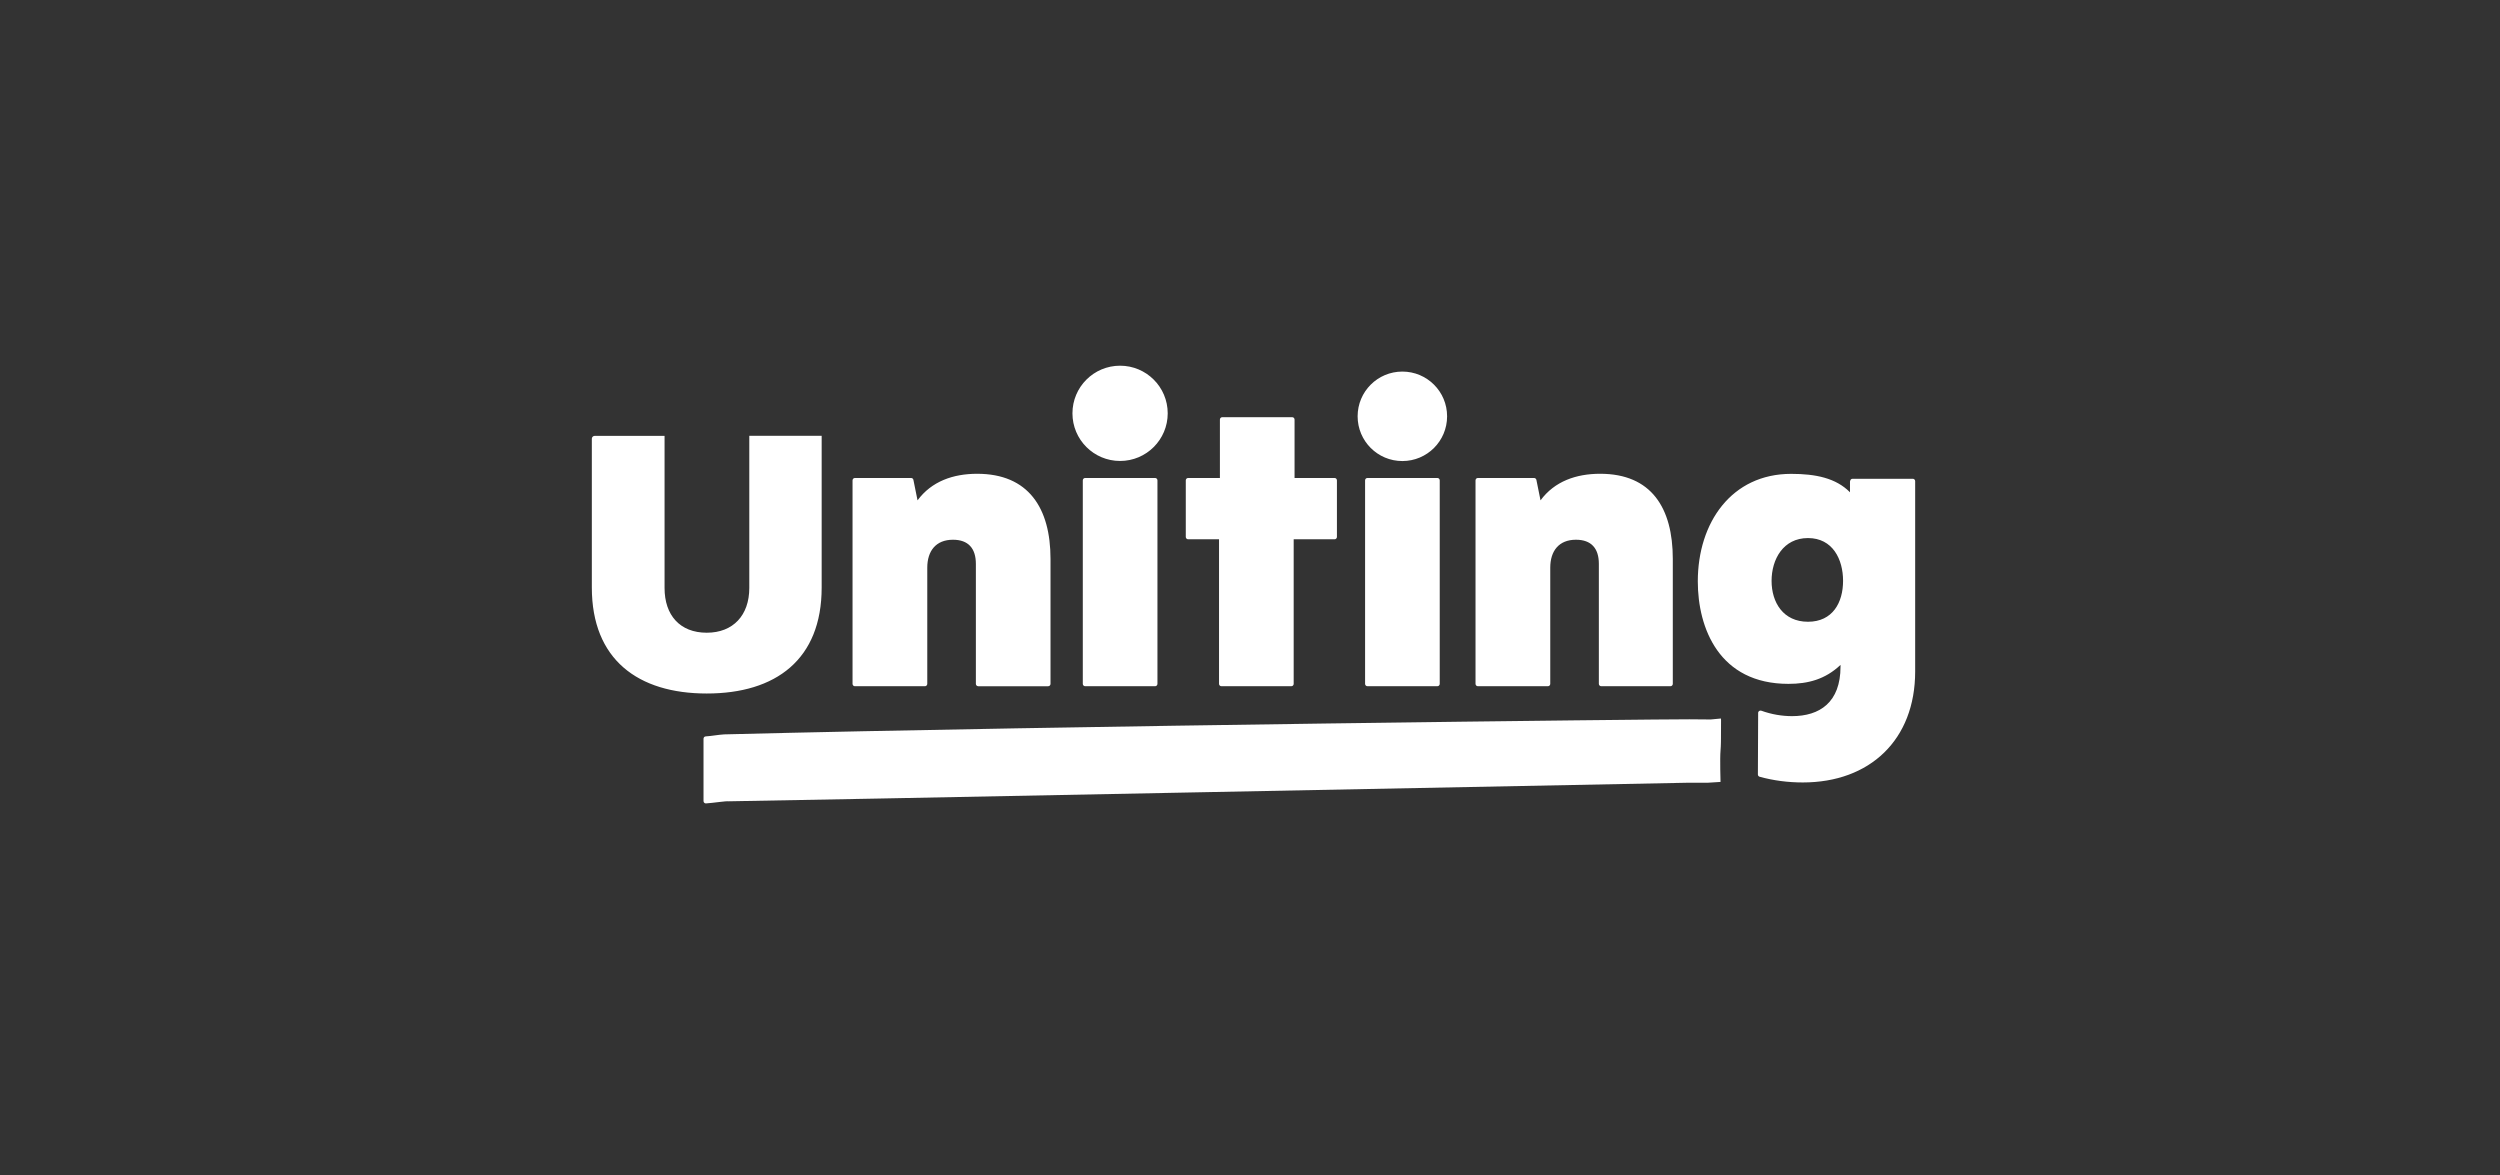 <?xml version="1.0" encoding="UTF-8"?><svg id="Layer_33" xmlns="http://www.w3.org/2000/svg" xmlns:xlink="http://www.w3.org/1999/xlink" viewBox="0 0 285 134"><rect x="0" y="0" width="285" height="134" fill="#333333" stroke="none"/><defs><style>.cls-1{mask:url(#mask);}.cls-2,.cls-3{fill:#fff;}.cls-3{fill-rule:evenodd;}</style><mask id="mask" x="67.47" y="41.69" width="150.86" height="49.89" maskUnits="userSpaceOnUse"/></defs><g id="Logo-_-Uniting"><g id="uniting-logo"><g id="Mask"><path id="path-1" class="cls-3" d="M196.19,84.15c0-1.88,.01-2.22,.01-2.22v.27s-.01-.29-.01-.29l-1.17,.11-2.44-.02c-3.3-.02-70.79,.73-110.02,1.72-.7,.04-1.43,.19-2.11,.23-.14,0-.25,.13-.25,.27v7.1c0,.16,.13,.28,.28,.27,.81-.05,2.3-.29,2.58-.24,.26,.04,108.66-2.12,109.47-2.12h2.2s1.41-.09,1.41-.09c0,0-.08-2.68,0-3.58,.05-.53,.05-1.4,.05-1.4h0Zm9.92-13.27c2.82,0,4-2.2,4-4.66s-1.18-4.88-4-4.88-4.15,2.42-4.15,4.88,1.33,4.66,4.15,4.66h0Zm4.81-16.03c0-.15,.12-.27,.27-.27h6.87c.15,0,.27,.12,.27,.27v21.7c0,7.8-5.17,12.65-12.81,12.65-1.7,0-3.36-.22-4.92-.65-.12-.03-.2-.14-.2-.26l.03-7.02c0-.19,.19-.31,.36-.25,1.16,.42,2.36,.62,3.5,.62,3.15,0,5.53-1.56,5.53-5.65v-.19c-1.75,1.65-3.7,2.16-5.94,2.16-7.89,0-10.33-6.35-10.33-11.68,0-6.72,3.86-12.26,10.64-12.26,2.81,0,5.11,.48,6.71,2.1v-1.26h0Zm-20.49,23.38c.15,0,.27-.12,.27-.27v-14.24c0-5.82-2.44-9.71-8.28-9.71-2.74,0-5.2,.86-6.8,3.03l-.47-2.33c-.02-.12-.14-.22-.26-.22h-6.41c-.15,0-.27,.12-.27,.27v23.2c0,.15,.12,.27,.27,.27h7.98c.15,0,.27-.12,.27-.27v-13.24c0-1.92,.99-3.19,2.93-3.19,1.75,0,2.61,.99,2.61,2.75v13.68c0,.15,.12,.27,.27,.27h7.9Zm-105.01-28.54v17.34c0,3.1-1.83,5.1-4.85,5.1h0c-3.06,0-4.81-2-4.81-5.1v-17.34h-7.97c-.18,0-.32,.15-.32,.32v16.97c0,8.21,5.27,12.08,13.1,12.08h0c7.87,0,13.1-3.87,13.1-12.08v-17.3h-8.25Zm62.16,4.8v-6.66c0-.15-.12-.27-.27-.27h-7.97c-.15,0-.27,.12-.27,.27v6.66h-3.62c-.15,0-.27,.12-.27,.27v6.45c0,.15,.12,.27,.27,.27h3.52v16.48c0,.15,.12,.27,.27,.27h7.97c.15,0,.27-.12,.27-.27v-16.48h4.66c.15,0,.27-.12,.27-.27v-6.45c0-.15-.12-.27-.27-.27h-4.56Zm17.39-7.03c0-2.82-2.28-5.1-5.1-5.1s-5.1,2.28-5.1,5.1,2.28,5.1,5.1,5.1,5.1-2.28,5.1-5.1h0Zm-9.08,7.03c-.15,0-.27,.12-.27,.27v23.2c0,.15,.12,.27,.27,.27h7.97c.15,0,.27-.12,.27-.27v-23.2c0-.15-.12-.27-.27-.27h-7.97Zm-22.77-7.37c0-3-2.43-5.43-5.43-5.43s-5.43,2.43-5.43,5.43,2.43,5.43,5.43,5.43,5.43-2.43,5.43-5.43h0Zm-9.41,7.37c-.15,0-.27,.12-.27,.27v23.2c0,.15,.12,.27,.27,.27h7.97c.15,0,.27-.12,.27-.27v-23.2c0-.15-.12-.27-.27-.27h-7.97Zm-12.19,23.74c-.15,0-.27-.12-.27-.27v-13.68c0-1.76-.86-2.75-2.61-2.75-1.94,0-2.93,1.27-2.93,3.19v13.24c0,.15-.12,.27-.27,.27h-7.98c-.15,0-.27-.12-.27-.27v-23.2c0-.15,.12-.27,.27-.27h6.41c.13,0,.24,.09,.26,.22l.47,2.33c1.6-2.17,4.06-3.03,6.8-3.03,5.84,0,8.36,3.89,8.36,9.71v14.24c0,.15-.12,.27-.27,.27h-7.98Z"/></g><g class="cls-1"><g id="Colour-_-Purple"><rect id="Rectangle" class="cls-2" x="66.41" y="41.69" width="152.28" height="50.76"/></g></g></g></g></svg>